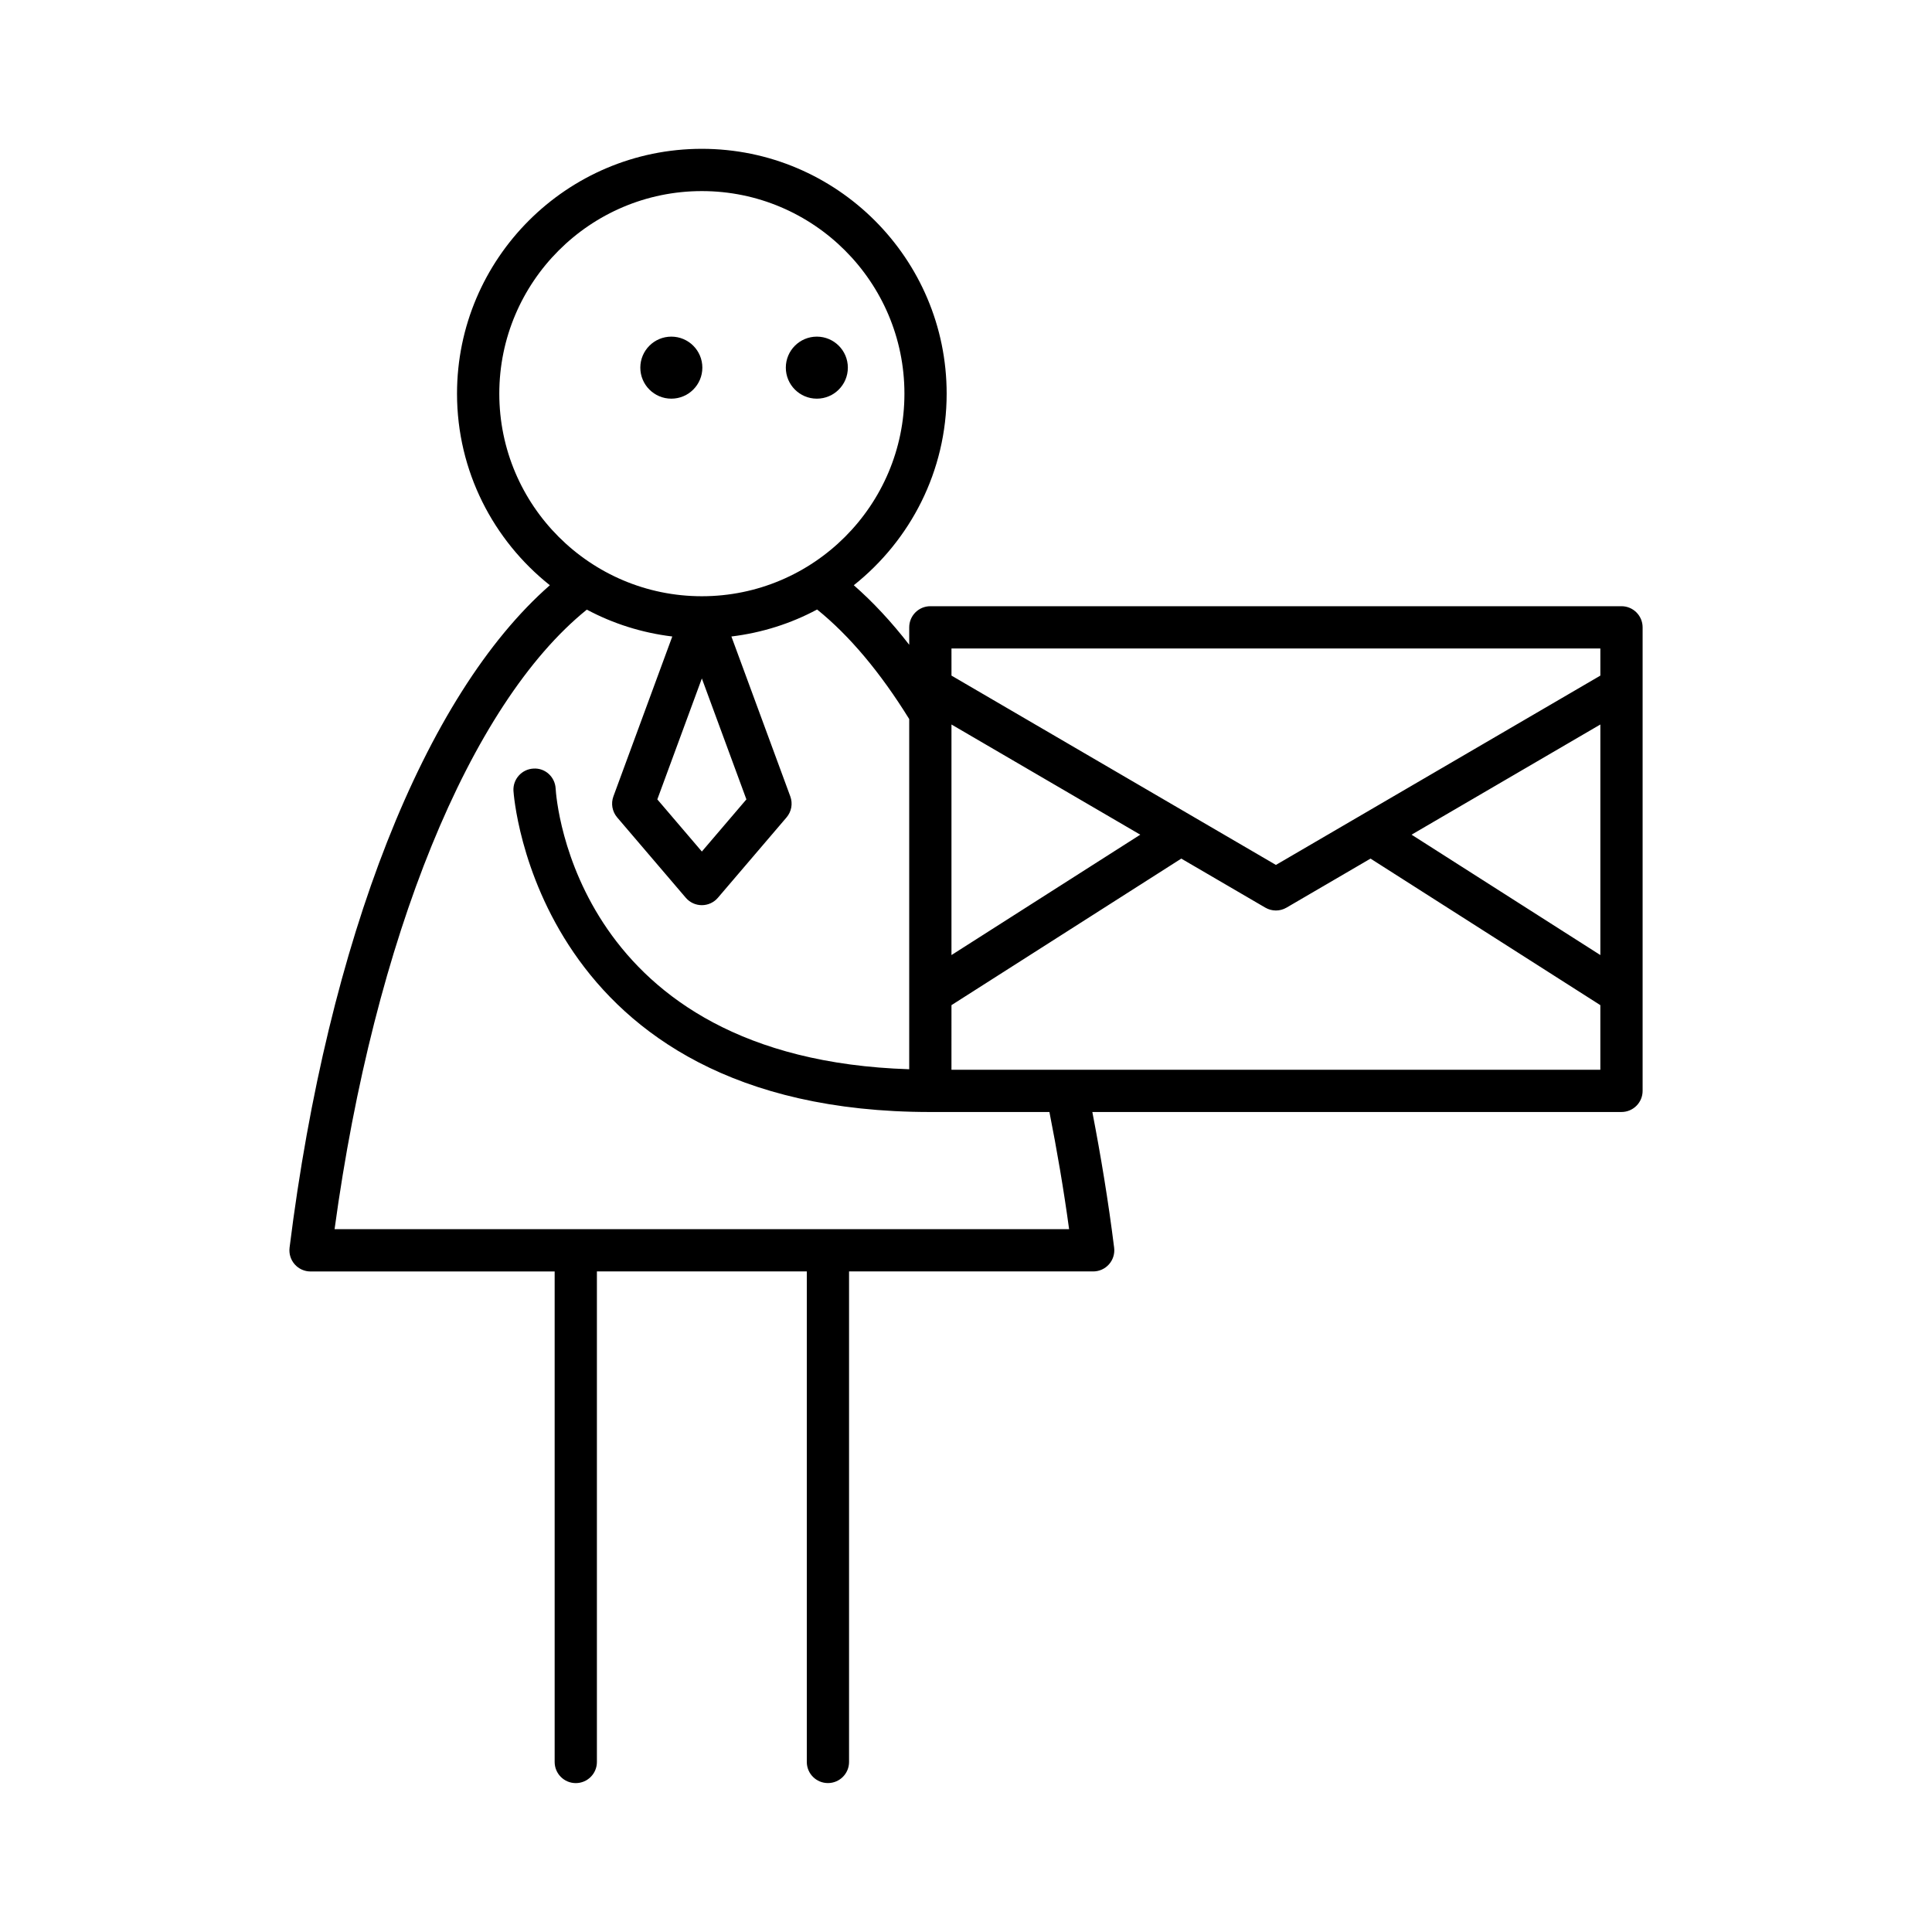 <?xml version="1.0" encoding="UTF-8"?>
<!-- Uploaded to: ICON Repo, www.svgrepo.com, Generator: ICON Repo Mixer Tools -->
<svg fill="#000000" width="800px" height="800px" version="1.1" viewBox="144 144 512 512" xmlns="http://www.w3.org/2000/svg">
 <g>
  <path d="m220.74 474.66c-0.199 1.598 0.297 3.199 1.359 4.402s2.59 1.891 4.195 1.891h64.695v129.99c0 3.094 2.508 5.598 5.598 5.598 3.09 0 5.598-2.504 5.598-5.598v-130h55.625v129.99c0 3.094 2.508 5.598 5.598 5.598s5.598-2.504 5.598-5.598v-129.99h64.695c1.605 0 3.133-0.688 4.195-1.891s1.559-2.805 1.359-4.402c-1.531-12.305-3.527-24.305-5.777-35.961h140.23c3.09 0 5.598-2.504 5.598-5.598v-122.84c0-3.094-2.508-5.598-5.598-5.598h-183.16c-3.09 0-5.598 2.504-5.598 5.598v4.621c-4.723-6.094-9.629-11.352-14.688-15.781 14.965-11.895 24.609-30.215 24.609-50.773 0-35.773-29.105-64.879-64.879-64.879-35.773 0.004-64.879 29.109-64.879 64.883 0 20.559 9.641 38.879 24.605 50.773-33.227 29.105-58.781 93.738-68.984 175.56zm347.37-77.559-50.031-31.902 50.031-29.199zm-171.96-81.246h171.96v7.188l-85.977 50.172-85.98-50.172zm0 20.145 50.035 29.199-50.035 31.902zm0 74.375 60.902-38.836 22.258 12.988c0.871 0.508 1.844 0.766 2.82 0.766 0.977 0 1.949-0.258 2.82-0.766l22.254-12.988 60.902 38.836v17.125l-171.96 0.004zm-119.83-162.05c0-29.602 24.082-53.684 53.68-53.684 29.602 0 53.684 24.082 53.684 53.684 0 29.602-24.082 53.684-53.684 53.684-29.602 0-53.68-24.082-53.68-53.684zm65.484 107.52-11.805 13.82-11.801-13.82 11.801-32.047zm-42.281-50.285c6.898 3.688 14.543 6.137 22.641 7.117l-15.605 42.375c-0.699 1.902-0.316 4.027 0.996 5.57l18.188 21.297c1.062 1.246 2.617 1.961 4.254 1.961 1.637 0 3.191-0.715 4.254-1.961l18.191-21.297c1.316-1.543 1.699-3.668 0.996-5.57l-15.609-42.375c8.125-0.984 15.797-3.441 22.715-7.152 8.559 6.91 16.75 16.656 24.406 29.031v92.805c-88.449-2.805-93.523-71.348-93.699-74.387-0.168-3.082-2.766-5.5-5.887-5.293-3.086 0.164-5.457 2.801-5.293 5.887 0.055 0.855 5.699 85.125 110.48 85.125h31.555c1.992 10.07 3.773 20.434 5.219 31.055h-194.66c10.523-77.172 35.797-139.12 66.852-164.19z"/>
  <path d="m368.69 241.43c0 4.539-3.68 8.219-8.219 8.219-4.539 0-8.219-3.68-8.219-8.219 0-4.539 3.68-8.219 8.219-8.219 4.539 0 8.219 3.68 8.219 8.219"/>
  <path d="m330.13 241.43c0 4.539-3.68 8.219-8.219 8.219-4.539 0-8.219-3.68-8.219-8.219 0-4.539 3.68-8.219 8.219-8.219 4.539 0 8.219 3.68 8.219 8.219"/>
 </g>
</svg>